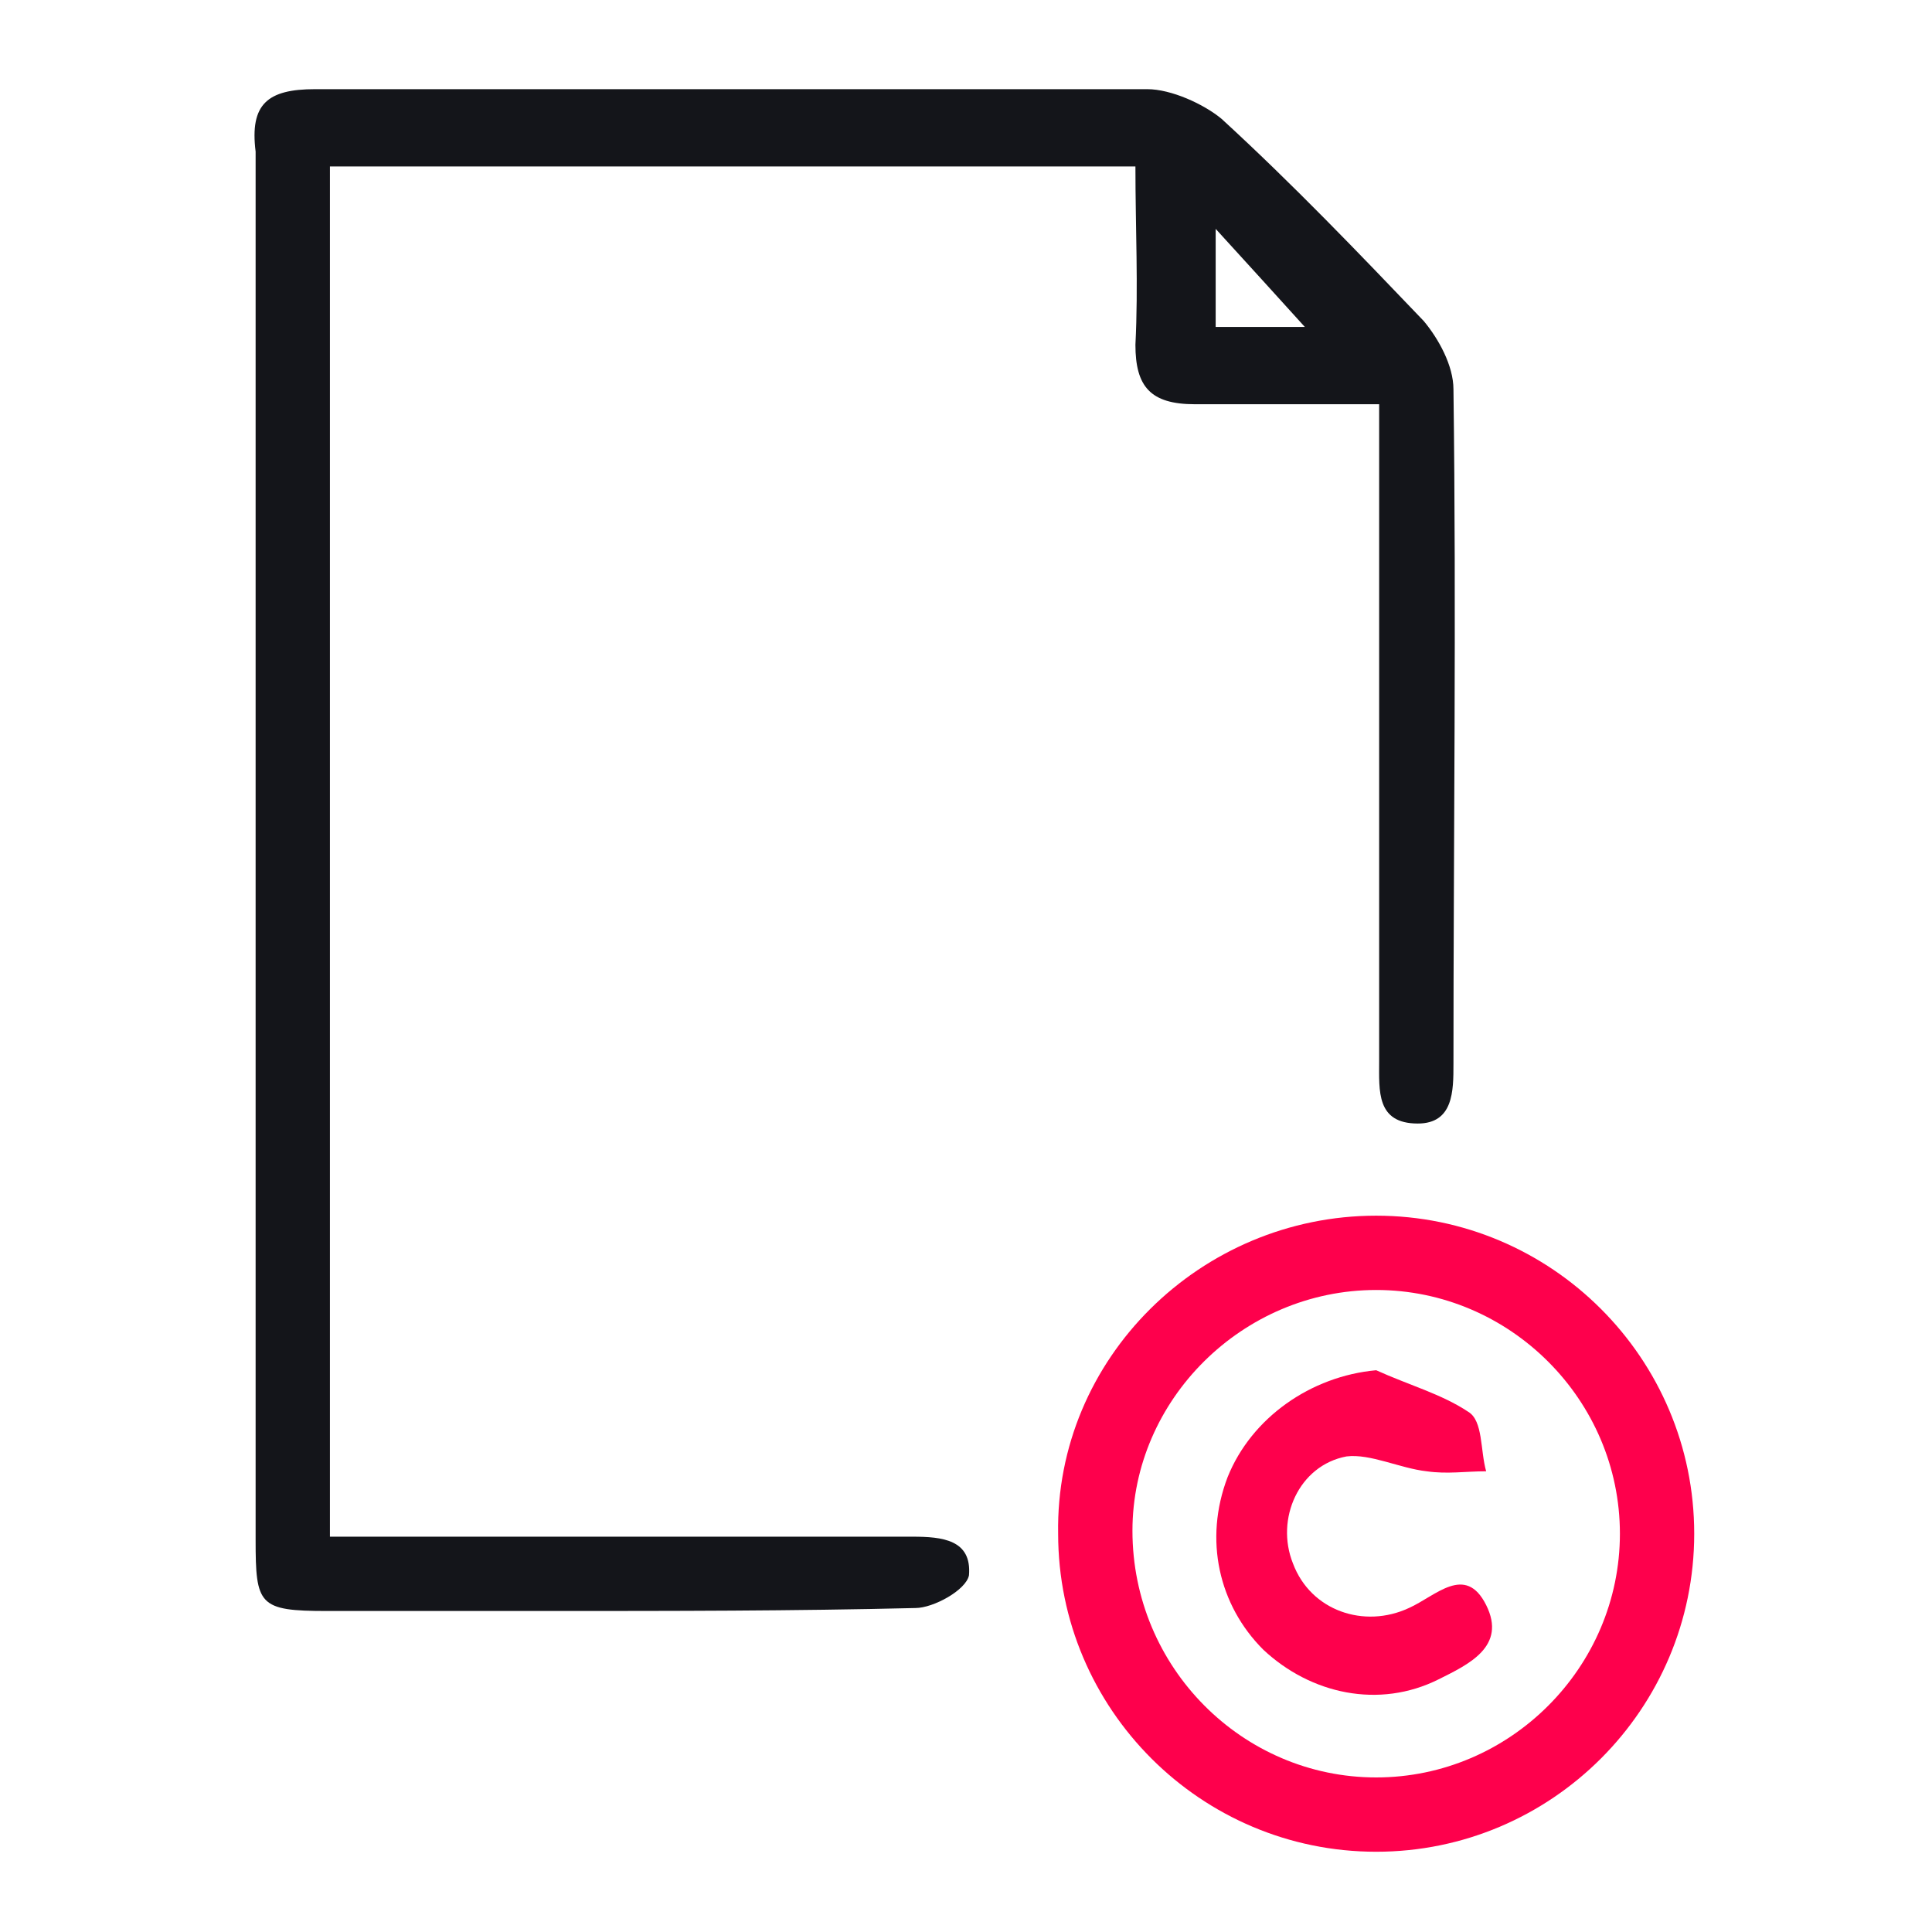 <?xml version="1.0" encoding="utf-8"?>
<!-- Generator: Adobe Illustrator 24.1.1, SVG Export Plug-In . SVG Version: 6.00 Build 0)  -->
<svg version="1.1" id="Layer_1" xmlns="http://www.w3.org/2000/svg" xmlns:xlink="http://www.w3.org/1999/xlink" x="0px" y="0px"
	 width="65px" height="65px" viewBox="0 0 65 65" style="enable-background:new 0 0 65 65;" xml:space="preserve">
<style type="text/css">
	.st0{fill:#14151A;}
	.st1{fill:#FE004C;}
</style>
<g>
	<path class="st0" d="M46.4,13.6c-2.2,0-4.2,0-6.2,0c-1.5,0-2-0.6-2-2c0.1-2,0-3.9,0-6c-9.1,0-18.1,0-27.1,0c0,15.3,0,30.6,0,46.1
		c0.6,0,1.2,0,1.8,0c5.6,0,11.2,0,16.8,0c0.3,0,0.7,0,1,0c1,0,2,0.1,1.9,1.3c-0.1,0.5-1.2,1.1-1.8,1.1c-4.1,0.1-8.2,0.1-12.4,0.1
		c-2.5,0-5,0-7.4,0c-2.3,0-2.4-0.2-2.4-2.4c0-10.8,0-21.5,0-32.3c0-4.8,0-9.6,0-14.4C8.4,3.5,9,3,10.6,3C19.9,3,29.2,3,38.6,3
		c0.8,0,1.9,0.5,2.5,1c2.4,2.2,4.6,4.5,6.8,6.8c0.5,0.6,1,1.5,1,2.3c0.1,7.6,0,15.1,0,22.7c0,0.9,0,2-1.2,2c-1.4,0-1.3-1.1-1.3-2.1
		c0-6.7,0-13.3,0-20C46.4,15.2,46.4,14.5,46.4,13.6z M43.9,11c-1-1.1-1.9-2.1-3-3.3c0,1.2,0,2.2,0,3.3C42,11,43,11,43.9,11z"/>
	<path class="st1" d="M46.3,40.9c5.9,0,10.7,4.8,10.7,10.7c0,5.9-4.8,10.7-10.7,10.7c-5.9,0-10.7-4.8-10.7-10.7
		C35.5,45.7,40.4,40.9,46.3,40.9z M46.3,43.4c-4.5,0-8.2,3.7-8.2,8.1c0,4.6,3.7,8.3,8.2,8.3c4.5,0,8.2-3.7,8.2-8.2
		C54.5,47.1,50.8,43.4,46.3,43.4z"/>
	<path class="st1" d="M46.3,46.1c1.1,0.5,2.2,0.8,3.1,1.4c0.5,0.3,0.4,1.3,0.6,2c-0.7,0-1.3,0.1-2,0c-0.9-0.1-1.9-0.6-2.7-0.5
		c-1.6,0.3-2.4,2.1-1.8,3.6c0.6,1.6,2.4,2.2,3.9,1.5c0.9-0.4,1.9-1.5,2.6-0.1c0.7,1.4-0.6,2-1.6,2.5c-2,1-4.3,0.5-5.9-1
		c-1.5-1.5-2-3.7-1.2-5.8C42.1,47.7,44.1,46.3,46.3,46.1z"/>
</g>
</svg>
